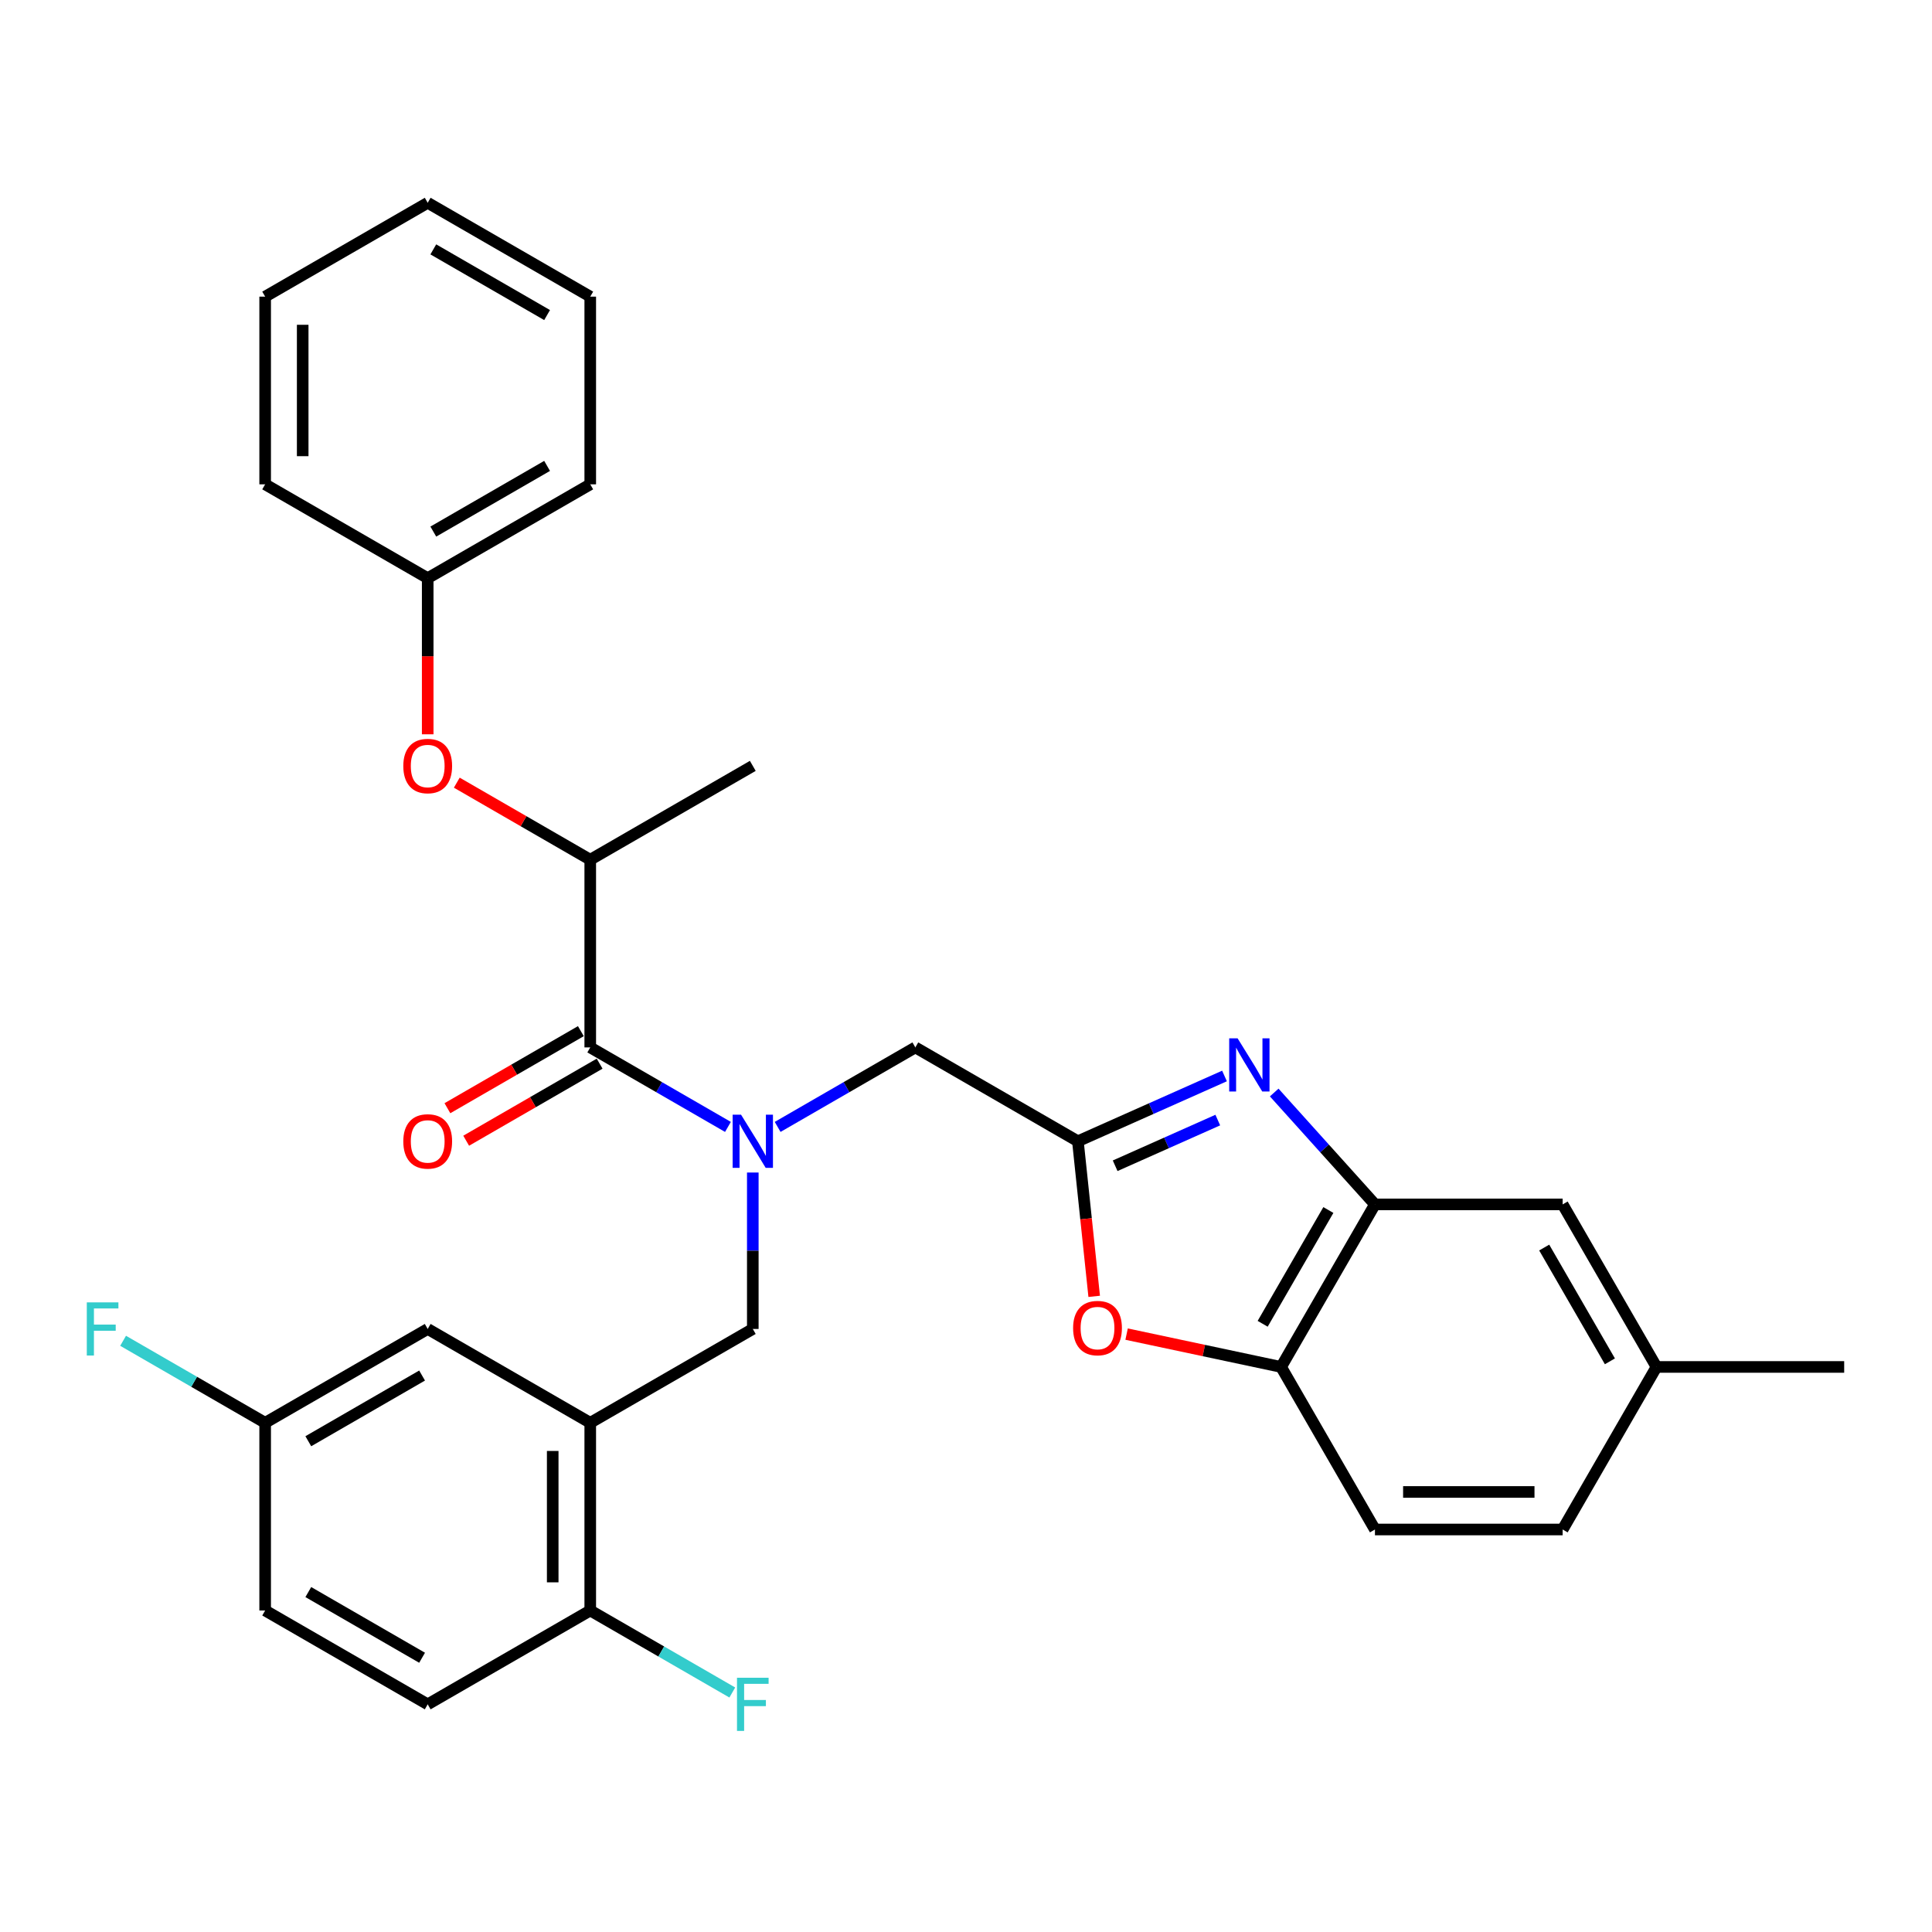 <?xml version='1.0' encoding='iso-8859-1'?>
<svg version='1.1' baseProfile='full'
              xmlns='http://www.w3.org/2000/svg'
                      xmlns:rdkit='http://www.rdkit.org/xml'
                      xmlns:xlink='http://www.w3.org/1999/xlink'
                  xml:space='preserve'
width='1000px' height='1000px' viewBox='0 0 1000 1000'>
<!-- END OF HEADER -->
<rect style='opacity:1.0;fill:#FFFFFF;stroke:none' width='1000' height='1000' x='0' y='0'> </rect>
<path class='bond-0' d='M 633.802,556.926 L 595.858,573.82' style='fill:none;fill-rule:evenodd;stroke:#0000FF;stroke-width:6px;stroke-linecap:butt;stroke-linejoin:miter;stroke-opacity:1' />
<path class='bond-0' d='M 595.858,573.82 L 557.914,590.714' style='fill:none;fill-rule:evenodd;stroke:#000000;stroke-width:6px;stroke-linecap:butt;stroke-linejoin:miter;stroke-opacity:1' />
<path class='bond-0' d='M 630.322,579.745 L 603.761,591.57' style='fill:none;fill-rule:evenodd;stroke:#0000FF;stroke-width:6px;stroke-linecap:butt;stroke-linejoin:miter;stroke-opacity:1' />
<path class='bond-0' d='M 603.761,591.57 L 577.2,603.396' style='fill:none;fill-rule:evenodd;stroke:#000000;stroke-width:6px;stroke-linecap:butt;stroke-linejoin:miter;stroke-opacity:1' />
<path class='bond-4' d='M 659.527,565.485 L 685.599,594.44' style='fill:none;fill-rule:evenodd;stroke:#0000FF;stroke-width:6px;stroke-linecap:butt;stroke-linejoin:miter;stroke-opacity:1' />
<path class='bond-4' d='M 685.599,594.44 L 711.671,623.396' style='fill:none;fill-rule:evenodd;stroke:#000000;stroke-width:6px;stroke-linecap:butt;stroke-linejoin:miter;stroke-opacity:1' />
<path class='bond-3' d='M 557.914,590.714 L 562.133,630.852' style='fill:none;fill-rule:evenodd;stroke:#000000;stroke-width:6px;stroke-linecap:butt;stroke-linejoin:miter;stroke-opacity:1' />
<path class='bond-3' d='M 562.133,630.852 L 566.351,670.991' style='fill:none;fill-rule:evenodd;stroke:#FF0000;stroke-width:6px;stroke-linecap:butt;stroke-linejoin:miter;stroke-opacity:1' />
<path class='bond-8' d='M 557.914,590.714 L 473.78,542.139' style='fill:none;fill-rule:evenodd;stroke:#000000;stroke-width:6px;stroke-linecap:butt;stroke-linejoin:miter;stroke-opacity:1' />
<path class='bond-1' d='M 402.508,583.288 L 438.144,562.713' style='fill:none;fill-rule:evenodd;stroke:#0000FF;stroke-width:6px;stroke-linecap:butt;stroke-linejoin:miter;stroke-opacity:1' />
<path class='bond-1' d='M 438.144,562.713 L 473.78,542.139' style='fill:none;fill-rule:evenodd;stroke:#000000;stroke-width:6px;stroke-linecap:butt;stroke-linejoin:miter;stroke-opacity:1' />
<path class='bond-2' d='M 376.783,583.288 L 341.147,562.713' style='fill:none;fill-rule:evenodd;stroke:#0000FF;stroke-width:6px;stroke-linecap:butt;stroke-linejoin:miter;stroke-opacity:1' />
<path class='bond-2' d='M 341.147,562.713 L 305.511,542.139' style='fill:none;fill-rule:evenodd;stroke:#000000;stroke-width:6px;stroke-linecap:butt;stroke-linejoin:miter;stroke-opacity:1' />
<path class='bond-7' d='M 389.646,606.899 L 389.646,647.381' style='fill:none;fill-rule:evenodd;stroke:#0000FF;stroke-width:6px;stroke-linecap:butt;stroke-linejoin:miter;stroke-opacity:1' />
<path class='bond-7' d='M 389.646,647.381 L 389.646,687.864' style='fill:none;fill-rule:evenodd;stroke:#000000;stroke-width:6px;stroke-linecap:butt;stroke-linejoin:miter;stroke-opacity:1' />
<path class='bond-9' d='M 305.511,542.139 L 305.511,444.989' style='fill:none;fill-rule:evenodd;stroke:#000000;stroke-width:6px;stroke-linecap:butt;stroke-linejoin:miter;stroke-opacity:1' />
<path class='bond-13' d='M 300.654,533.726 L 266.116,553.666' style='fill:none;fill-rule:evenodd;stroke:#000000;stroke-width:6px;stroke-linecap:butt;stroke-linejoin:miter;stroke-opacity:1' />
<path class='bond-13' d='M 266.116,553.666 L 231.578,573.607' style='fill:none;fill-rule:evenodd;stroke:#FF0000;stroke-width:6px;stroke-linecap:butt;stroke-linejoin:miter;stroke-opacity:1' />
<path class='bond-13' d='M 310.369,550.552 L 275.831,570.493' style='fill:none;fill-rule:evenodd;stroke:#000000;stroke-width:6px;stroke-linecap:butt;stroke-linejoin:miter;stroke-opacity:1' />
<path class='bond-13' d='M 275.831,570.493 L 241.293,590.434' style='fill:none;fill-rule:evenodd;stroke:#FF0000;stroke-width:6px;stroke-linecap:butt;stroke-linejoin:miter;stroke-opacity:1' />
<path class='bond-31' d='M 583.127,690.532 L 623.112,699.031' style='fill:none;fill-rule:evenodd;stroke:#FF0000;stroke-width:6px;stroke-linecap:butt;stroke-linejoin:miter;stroke-opacity:1' />
<path class='bond-31' d='M 623.112,699.031 L 663.096,707.53' style='fill:none;fill-rule:evenodd;stroke:#000000;stroke-width:6px;stroke-linecap:butt;stroke-linejoin:miter;stroke-opacity:1' />
<path class='bond-6' d='M 711.671,623.396 L 663.096,707.53' style='fill:none;fill-rule:evenodd;stroke:#000000;stroke-width:6px;stroke-linecap:butt;stroke-linejoin:miter;stroke-opacity:1' />
<path class='bond-6' d='M 687.558,626.301 L 653.555,685.195' style='fill:none;fill-rule:evenodd;stroke:#000000;stroke-width:6px;stroke-linecap:butt;stroke-linejoin:miter;stroke-opacity:1' />
<path class='bond-14' d='M 711.671,623.396 L 808.821,623.396' style='fill:none;fill-rule:evenodd;stroke:#000000;stroke-width:6px;stroke-linecap:butt;stroke-linejoin:miter;stroke-opacity:1' />
<path class='bond-5' d='M 305.511,736.439 L 389.646,687.864' style='fill:none;fill-rule:evenodd;stroke:#000000;stroke-width:6px;stroke-linecap:butt;stroke-linejoin:miter;stroke-opacity:1' />
<path class='bond-10' d='M 305.511,736.439 L 305.511,833.589' style='fill:none;fill-rule:evenodd;stroke:#000000;stroke-width:6px;stroke-linecap:butt;stroke-linejoin:miter;stroke-opacity:1' />
<path class='bond-10' d='M 286.081,751.011 L 286.081,819.016' style='fill:none;fill-rule:evenodd;stroke:#000000;stroke-width:6px;stroke-linecap:butt;stroke-linejoin:miter;stroke-opacity:1' />
<path class='bond-12' d='M 305.511,736.439 L 221.377,687.864' style='fill:none;fill-rule:evenodd;stroke:#000000;stroke-width:6px;stroke-linecap:butt;stroke-linejoin:miter;stroke-opacity:1' />
<path class='bond-15' d='M 663.096,707.53 L 711.671,791.664' style='fill:none;fill-rule:evenodd;stroke:#000000;stroke-width:6px;stroke-linecap:butt;stroke-linejoin:miter;stroke-opacity:1' />
<path class='bond-11' d='M 305.511,444.989 L 270.973,425.049' style='fill:none;fill-rule:evenodd;stroke:#000000;stroke-width:6px;stroke-linecap:butt;stroke-linejoin:miter;stroke-opacity:1' />
<path class='bond-11' d='M 270.973,425.049 L 236.435,405.108' style='fill:none;fill-rule:evenodd;stroke:#FF0000;stroke-width:6px;stroke-linecap:butt;stroke-linejoin:miter;stroke-opacity:1' />
<path class='bond-24' d='M 305.511,444.989 L 389.646,396.414' style='fill:none;fill-rule:evenodd;stroke:#000000;stroke-width:6px;stroke-linecap:butt;stroke-linejoin:miter;stroke-opacity:1' />
<path class='bond-16' d='M 305.511,833.589 L 221.377,882.164' style='fill:none;fill-rule:evenodd;stroke:#000000;stroke-width:6px;stroke-linecap:butt;stroke-linejoin:miter;stroke-opacity:1' />
<path class='bond-19' d='M 305.511,833.589 L 342.274,854.814' style='fill:none;fill-rule:evenodd;stroke:#000000;stroke-width:6px;stroke-linecap:butt;stroke-linejoin:miter;stroke-opacity:1' />
<path class='bond-19' d='M 342.274,854.814 L 379.037,876.039' style='fill:none;fill-rule:evenodd;stroke:#33CCCC;stroke-width:6px;stroke-linecap:butt;stroke-linejoin:miter;stroke-opacity:1' />
<path class='bond-20' d='M 221.377,380.074 L 221.377,339.669' style='fill:none;fill-rule:evenodd;stroke:#FF0000;stroke-width:6px;stroke-linecap:butt;stroke-linejoin:miter;stroke-opacity:1' />
<path class='bond-20' d='M 221.377,339.669 L 221.377,299.264' style='fill:none;fill-rule:evenodd;stroke:#000000;stroke-width:6px;stroke-linecap:butt;stroke-linejoin:miter;stroke-opacity:1' />
<path class='bond-17' d='M 221.377,687.864 L 137.243,736.439' style='fill:none;fill-rule:evenodd;stroke:#000000;stroke-width:6px;stroke-linecap:butt;stroke-linejoin:miter;stroke-opacity:1' />
<path class='bond-17' d='M 218.472,711.977 L 159.578,745.979' style='fill:none;fill-rule:evenodd;stroke:#000000;stroke-width:6px;stroke-linecap:butt;stroke-linejoin:miter;stroke-opacity:1' />
<path class='bond-18' d='M 808.821,623.396 L 857.396,707.53' style='fill:none;fill-rule:evenodd;stroke:#000000;stroke-width:6px;stroke-linecap:butt;stroke-linejoin:miter;stroke-opacity:1' />
<path class='bond-18' d='M 799.28,645.731 L 833.283,704.625' style='fill:none;fill-rule:evenodd;stroke:#000000;stroke-width:6px;stroke-linecap:butt;stroke-linejoin:miter;stroke-opacity:1' />
<path class='bond-22' d='M 711.671,791.664 L 808.821,791.664' style='fill:none;fill-rule:evenodd;stroke:#000000;stroke-width:6px;stroke-linecap:butt;stroke-linejoin:miter;stroke-opacity:1' />
<path class='bond-22' d='M 726.243,772.234 L 794.248,772.234' style='fill:none;fill-rule:evenodd;stroke:#000000;stroke-width:6px;stroke-linecap:butt;stroke-linejoin:miter;stroke-opacity:1' />
<path class='bond-21' d='M 221.377,882.164 L 137.243,833.589' style='fill:none;fill-rule:evenodd;stroke:#000000;stroke-width:6px;stroke-linecap:butt;stroke-linejoin:miter;stroke-opacity:1' />
<path class='bond-21' d='M 218.472,858.05 L 159.578,824.048' style='fill:none;fill-rule:evenodd;stroke:#000000;stroke-width:6px;stroke-linecap:butt;stroke-linejoin:miter;stroke-opacity:1' />
<path class='bond-23' d='M 137.243,736.439 L 100.48,715.214' style='fill:none;fill-rule:evenodd;stroke:#000000;stroke-width:6px;stroke-linecap:butt;stroke-linejoin:miter;stroke-opacity:1' />
<path class='bond-23' d='M 100.48,715.214 L 63.717,693.989' style='fill:none;fill-rule:evenodd;stroke:#33CCCC;stroke-width:6px;stroke-linecap:butt;stroke-linejoin:miter;stroke-opacity:1' />
<path class='bond-33' d='M 137.243,736.439 L 137.243,833.589' style='fill:none;fill-rule:evenodd;stroke:#000000;stroke-width:6px;stroke-linecap:butt;stroke-linejoin:miter;stroke-opacity:1' />
<path class='bond-25' d='M 857.396,707.53 L 954.545,707.53' style='fill:none;fill-rule:evenodd;stroke:#000000;stroke-width:6px;stroke-linecap:butt;stroke-linejoin:miter;stroke-opacity:1' />
<path class='bond-32' d='M 857.396,707.53 L 808.821,791.664' style='fill:none;fill-rule:evenodd;stroke:#000000;stroke-width:6px;stroke-linecap:butt;stroke-linejoin:miter;stroke-opacity:1' />
<path class='bond-26' d='M 221.377,299.264 L 305.511,250.689' style='fill:none;fill-rule:evenodd;stroke:#000000;stroke-width:6px;stroke-linecap:butt;stroke-linejoin:miter;stroke-opacity:1' />
<path class='bond-26' d='M 224.282,275.151 L 283.176,241.149' style='fill:none;fill-rule:evenodd;stroke:#000000;stroke-width:6px;stroke-linecap:butt;stroke-linejoin:miter;stroke-opacity:1' />
<path class='bond-27' d='M 221.377,299.264 L 137.243,250.689' style='fill:none;fill-rule:evenodd;stroke:#000000;stroke-width:6px;stroke-linecap:butt;stroke-linejoin:miter;stroke-opacity:1' />
<path class='bond-29' d='M 305.511,250.689 L 305.511,153.54' style='fill:none;fill-rule:evenodd;stroke:#000000;stroke-width:6px;stroke-linecap:butt;stroke-linejoin:miter;stroke-opacity:1' />
<path class='bond-28' d='M 137.243,250.689 L 137.243,153.54' style='fill:none;fill-rule:evenodd;stroke:#000000;stroke-width:6px;stroke-linecap:butt;stroke-linejoin:miter;stroke-opacity:1' />
<path class='bond-28' d='M 156.673,236.117 L 156.673,168.112' style='fill:none;fill-rule:evenodd;stroke:#000000;stroke-width:6px;stroke-linecap:butt;stroke-linejoin:miter;stroke-opacity:1' />
<path class='bond-34' d='M 137.243,153.54 L 221.377,104.965' style='fill:none;fill-rule:evenodd;stroke:#000000;stroke-width:6px;stroke-linecap:butt;stroke-linejoin:miter;stroke-opacity:1' />
<path class='bond-30' d='M 305.511,153.54 L 221.377,104.965' style='fill:none;fill-rule:evenodd;stroke:#000000;stroke-width:6px;stroke-linecap:butt;stroke-linejoin:miter;stroke-opacity:1' />
<path class='bond-30' d='M 283.176,163.08 L 224.282,129.078' style='fill:none;fill-rule:evenodd;stroke:#000000;stroke-width:6px;stroke-linecap:butt;stroke-linejoin:miter;stroke-opacity:1' />
<path  class='atom-0' d='M 640.583 537.443
L 649.599 552.016
Q 650.493 553.453, 651.93 556.057
Q 653.368 558.661, 653.446 558.816
L 653.446 537.443
L 657.099 537.443
L 657.099 564.956
L 653.329 564.956
L 643.653 549.023
Q 642.526 547.158, 641.322 545.021
Q 640.156 542.884, 639.806 542.223
L 639.806 564.956
L 636.231 564.956
L 636.231 537.443
L 640.583 537.443
' fill='#0000FF'/>
<path  class='atom-2' d='M 383.564 576.958
L 392.579 591.53
Q 393.473 592.968, 394.911 595.571
Q 396.349 598.175, 396.427 598.33
L 396.427 576.958
L 400.079 576.958
L 400.079 604.47
L 396.31 604.47
L 386.634 588.538
Q 385.507 586.673, 384.302 584.535
Q 383.137 582.398, 382.787 581.737
L 382.787 604.47
L 379.212 604.47
L 379.212 576.958
L 383.564 576.958
' fill='#0000FF'/>
<path  class='atom-4' d='M 555.439 687.409
Q 555.439 680.803, 558.704 677.111
Q 561.968 673.42, 568.069 673.42
Q 574.17 673.42, 577.434 677.111
Q 580.698 680.803, 580.698 687.409
Q 580.698 694.093, 577.395 697.902
Q 574.092 701.671, 568.069 701.671
Q 562.007 701.671, 558.704 697.902
Q 555.439 694.132, 555.439 687.409
M 568.069 698.562
Q 572.266 698.562, 574.52 695.764
Q 576.812 692.927, 576.812 687.409
Q 576.812 682.008, 574.52 679.288
Q 572.266 676.529, 568.069 676.529
Q 563.872 676.529, 561.579 679.249
Q 559.325 681.969, 559.325 687.409
Q 559.325 692.966, 561.579 695.764
Q 563.872 698.562, 568.069 698.562
' fill='#FF0000'/>
<path  class='atom-12' d='M 208.748 396.492
Q 208.748 389.886, 212.012 386.194
Q 215.276 382.502, 221.377 382.502
Q 227.478 382.502, 230.742 386.194
Q 234.007 389.886, 234.007 396.492
Q 234.007 403.176, 230.703 406.984
Q 227.4 410.754, 221.377 410.754
Q 215.315 410.754, 212.012 406.984
Q 208.748 403.215, 208.748 396.492
M 221.377 407.645
Q 225.574 407.645, 227.828 404.847
Q 230.121 402.01, 230.121 396.492
Q 230.121 391.09, 227.828 388.37
Q 225.574 385.611, 221.377 385.611
Q 217.18 385.611, 214.887 388.331
Q 212.634 391.052, 212.634 396.492
Q 212.634 402.049, 214.887 404.847
Q 217.18 407.645, 221.377 407.645
' fill='#FF0000'/>
<path  class='atom-14' d='M 208.748 590.792
Q 208.748 584.185, 212.012 580.494
Q 215.276 576.802, 221.377 576.802
Q 227.478 576.802, 230.742 580.494
Q 234.007 584.185, 234.007 590.792
Q 234.007 597.476, 230.703 601.284
Q 227.4 605.053, 221.377 605.053
Q 215.315 605.053, 212.012 601.284
Q 208.748 597.514, 208.748 590.792
M 221.377 601.944
Q 225.574 601.944, 227.828 599.147
Q 230.121 596.31, 230.121 590.792
Q 230.121 585.39, 227.828 582.67
Q 225.574 579.911, 221.377 579.911
Q 217.18 579.911, 214.887 582.631
Q 212.634 585.351, 212.634 590.792
Q 212.634 596.349, 214.887 599.147
Q 217.18 601.944, 221.377 601.944
' fill='#FF0000'/>
<path  class='atom-20' d='M 381.466 868.407
L 397.826 868.407
L 397.826 871.555
L 385.157 871.555
L 385.157 879.91
L 396.427 879.91
L 396.427 883.096
L 385.157 883.096
L 385.157 895.92
L 381.466 895.92
L 381.466 868.407
' fill='#33CCCC'/>
<path  class='atom-24' d='M 44.928 674.107
L 61.289 674.107
L 61.289 677.255
L 48.62 677.255
L 48.62 685.61
L 59.89 685.61
L 59.89 688.796
L 48.62 688.796
L 48.62 701.62
L 44.928 701.62
L 44.928 674.107
' fill='#33CCCC'/>
</svg>
